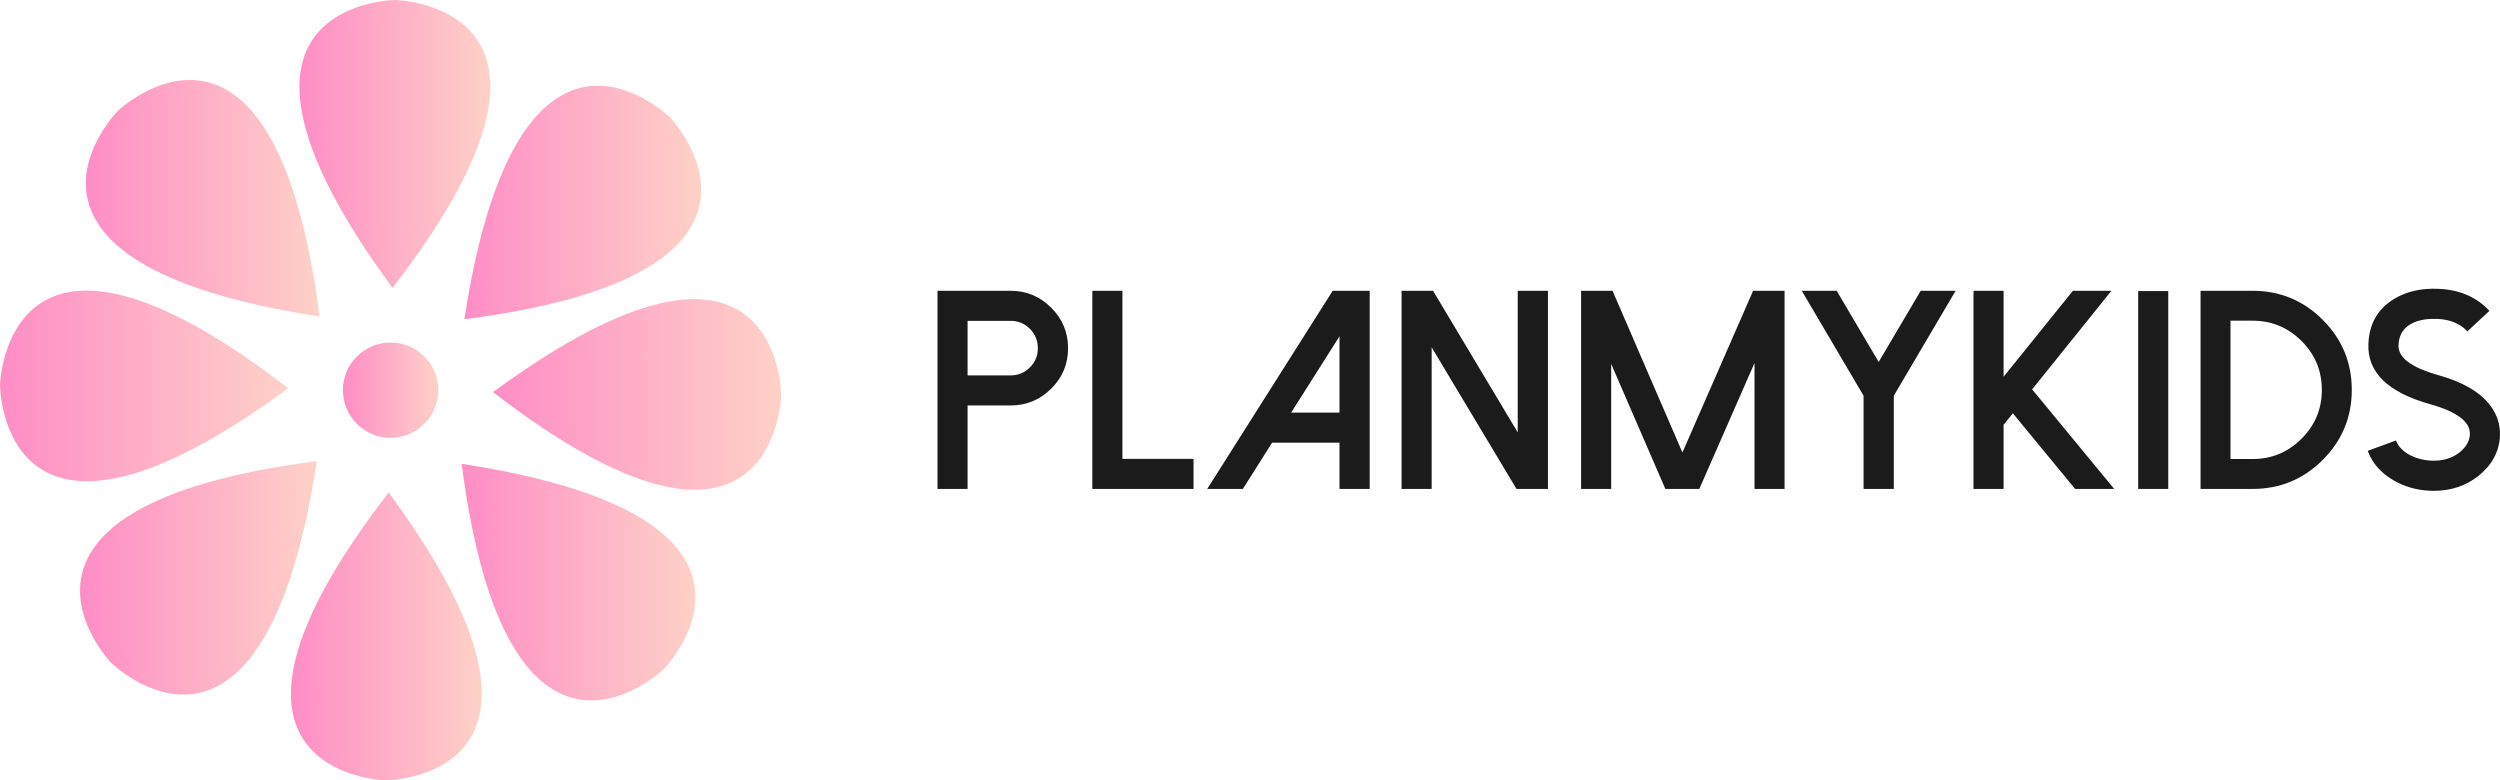 <?xml version="1.0" encoding="UTF-8"?> <svg xmlns="http://www.w3.org/2000/svg" width="173" height="54" viewBox="0 0 173 54" fill="none"><path d="M27.031 30.296C28.854 30.296 30.332 28.82 30.332 26.999C30.332 25.179 28.854 23.703 27.031 23.703C25.208 23.703 23.73 25.179 23.73 26.999C23.73 28.82 25.208 30.296 27.031 30.296Z" fill="url(#paint0_linear)"></path><path d="M27.165 19.923C42.249 0.387 27.396 0 27.396 0C27.396 0 12.537 0.043 27.165 19.923Z" fill="url(#paint1_linear)"></path><path d="M22.116 21.9C18.952 -2.567 8.176 7.65 8.176 7.65C8.176 7.65 -2.3 18.175 22.116 21.9Z" fill="url(#paint2_linear)"></path><path d="M19.945 26.866C0.387 11.798 0 26.635 0 26.635C0 26.635 0.043 41.477 19.945 26.866Z" fill="url(#paint3_linear)"></path><path d="M21.925 31.91C-2.572 35.07 7.658 45.834 7.658 45.834C7.658 45.834 18.196 56.3 21.925 31.91Z" fill="url(#paint4_linear)"></path><path d="M26.897 34.078C11.812 53.614 26.666 54 26.666 54C26.666 54 41.524 53.957 26.897 34.078Z" fill="url(#paint5_linear)"></path><path d="M31.947 32.1C35.11 56.568 45.887 46.351 45.887 46.351C45.887 46.351 56.364 35.826 31.947 32.1Z" fill="url(#paint6_linear)"></path><path d="M34.118 27.135C53.676 42.202 54.062 27.366 54.062 27.366C54.062 27.366 54.019 12.524 34.118 27.135Z" fill="url(#paint7_linear)"></path><path d="M32.137 22.091C56.634 18.929 46.404 8.166 46.404 8.166C46.404 8.166 35.867 -2.298 32.137 22.091Z" fill="url(#paint8_linear)"></path><path d="M66.957 25.977L69.94 25.977C70.458 25.977 70.902 25.791 71.273 25.421C71.637 25.057 71.82 24.616 71.82 24.099C71.82 23.575 71.637 23.128 71.273 22.757C70.902 22.387 70.457 22.202 69.94 22.202H66.957V25.977V25.977ZM66.957 33.833L64.875 33.833V20.123H69.94C71.033 20.123 71.967 20.512 72.741 21.292C73.521 22.064 73.911 23 73.911 24.099C73.911 25.191 73.521 26.124 72.741 26.896C71.967 27.669 71.033 28.056 69.94 28.056H66.957V33.833L66.957 33.833ZM75.589 20.123V33.833H82.592V31.754H77.671V20.123H75.589L75.589 20.123ZM92.222 20.123L83.541 33.833H86.006L88.03 30.633H92.692V33.833H94.783V20.123H92.222H92.222ZM92.692 23.275V28.554H89.345L92.692 23.275ZM105.028 20.123V29.924L99.167 20.123H96.989V33.833H99.071V24.032L104.941 33.833H107.119V20.123H105.027H105.028ZM121.315 20.123L116.423 31.314L111.588 20.123H109.411V33.833H111.493V25.181L115.243 33.833H117.593L121.411 25.124V33.833H123.492V20.123H121.315ZM132.912 20.123L130.005 25.047L127.099 20.123H124.682L128.96 27.385V33.834H131.051V27.385L135.329 20.123H132.912H132.912ZM143.444 20.123L138.648 26.073V20.123H136.566V33.833H138.648V29.397L139.29 28.602L143.597 33.833H146.302L140.623 26.944L146.11 20.123H143.444L143.444 20.123ZM150.043 20.142H147.962V33.833H150.043V20.142ZM154.35 31.764L155.885 31.764C157.202 31.764 158.331 31.294 159.271 30.355C160.204 29.423 160.671 28.298 160.671 26.983C160.671 25.66 160.204 24.533 159.271 23.601C158.331 22.662 157.202 22.192 155.885 22.192H154.35V31.764V31.764ZM152.278 33.833V20.123H155.885C157.778 20.123 159.395 20.793 160.738 22.135C162.075 23.476 162.743 25.092 162.743 26.983C162.743 28.867 162.075 30.48 160.738 31.821C159.395 33.163 157.778 33.833 155.885 33.833H152.278V33.833ZM168.134 33.958C167.226 33.919 166.388 33.677 165.621 33.229C164.751 32.725 164.16 32.048 163.846 31.198L165.803 30.48C165.963 30.901 166.292 31.243 166.791 31.505C167.232 31.728 167.712 31.853 168.23 31.878C169.029 31.91 169.691 31.716 170.215 31.294C170.657 30.936 170.89 30.528 170.916 30.068C170.954 29.193 170.036 28.493 168.163 27.97C165.227 27.145 163.805 25.75 163.894 23.783C163.952 22.403 164.543 21.371 165.669 20.688C166.526 20.164 167.555 19.931 168.757 19.988C170.215 20.052 171.386 20.56 172.268 21.512L170.743 22.93C170.244 22.393 169.55 22.106 168.661 22.068C168.035 22.042 167.501 22.122 167.06 22.307C166.369 22.601 166.008 23.125 165.976 23.878C165.937 24.741 166.855 25.434 168.729 25.957C170.417 26.43 171.613 27.126 172.316 28.046C172.802 28.685 173.029 29.391 172.997 30.163C172.946 31.249 172.453 32.169 171.52 32.923C170.65 33.619 169.608 33.967 168.393 33.967C168.303 33.967 168.217 33.964 168.134 33.958L168.134 33.958Z" fill="#1B1B1B"></path><defs><linearGradient id="paint0_linear" x1="23.73" y1="23.703" x2="30.332" y2="23.703" gradientUnits="userSpaceOnUse"><stop stop-color="#FE8DC6"></stop><stop offset="1" stop-color="#FED1C7"></stop></linearGradient><linearGradient id="paint1_linear" x1="20.723" y1="0" x2="33.929" y2="0" gradientUnits="userSpaceOnUse"><stop stop-color="#FE8DC6"></stop><stop offset="1" stop-color="#FED1C7"></stop></linearGradient><linearGradient id="paint2_linear" x1="5.941" y1="5.534" x2="22.116" y2="5.534" gradientUnits="userSpaceOnUse"><stop stop-color="#FE8DC6"></stop><stop offset="1" stop-color="#FED1C7"></stop></linearGradient><linearGradient id="paint3_linear" x1="0" y1="20.109" x2="19.945" y2="20.109" gradientUnits="userSpaceOnUse"><stop stop-color="#FE8DC6"></stop><stop offset="1" stop-color="#FED1C7"></stop></linearGradient><linearGradient id="paint4_linear" x1="5.54" y1="31.91" x2="21.925" y2="31.91" gradientUnits="userSpaceOnUse"><stop stop-color="#FE8DC6"></stop><stop offset="1" stop-color="#FED1C7"></stop></linearGradient><linearGradient id="paint5_linear" x1="20.132" y1="34.078" x2="33.338" y2="34.078" gradientUnits="userSpaceOnUse"><stop stop-color="#FE8DC6"></stop><stop offset="1" stop-color="#FED1C7"></stop></linearGradient><linearGradient id="paint6_linear" x1="31.947" y1="32.1" x2="48.121" y2="32.1" gradientUnits="userSpaceOnUse"><stop stop-color="#FE8DC6"></stop><stop offset="1" stop-color="#FED1C7"></stop></linearGradient><linearGradient id="paint7_linear" x1="34.118" y1="20.701" x2="54.062" y2="20.701" gradientUnits="userSpaceOnUse"><stop stop-color="#FE8DC6"></stop><stop offset="1" stop-color="#FED1C7"></stop></linearGradient><linearGradient id="paint8_linear" x1="32.137" y1="5.934" x2="48.523" y2="5.934" gradientUnits="userSpaceOnUse"><stop stop-color="#FE8DC6"></stop><stop offset="1" stop-color="#FED1C7"></stop></linearGradient></defs></svg> 